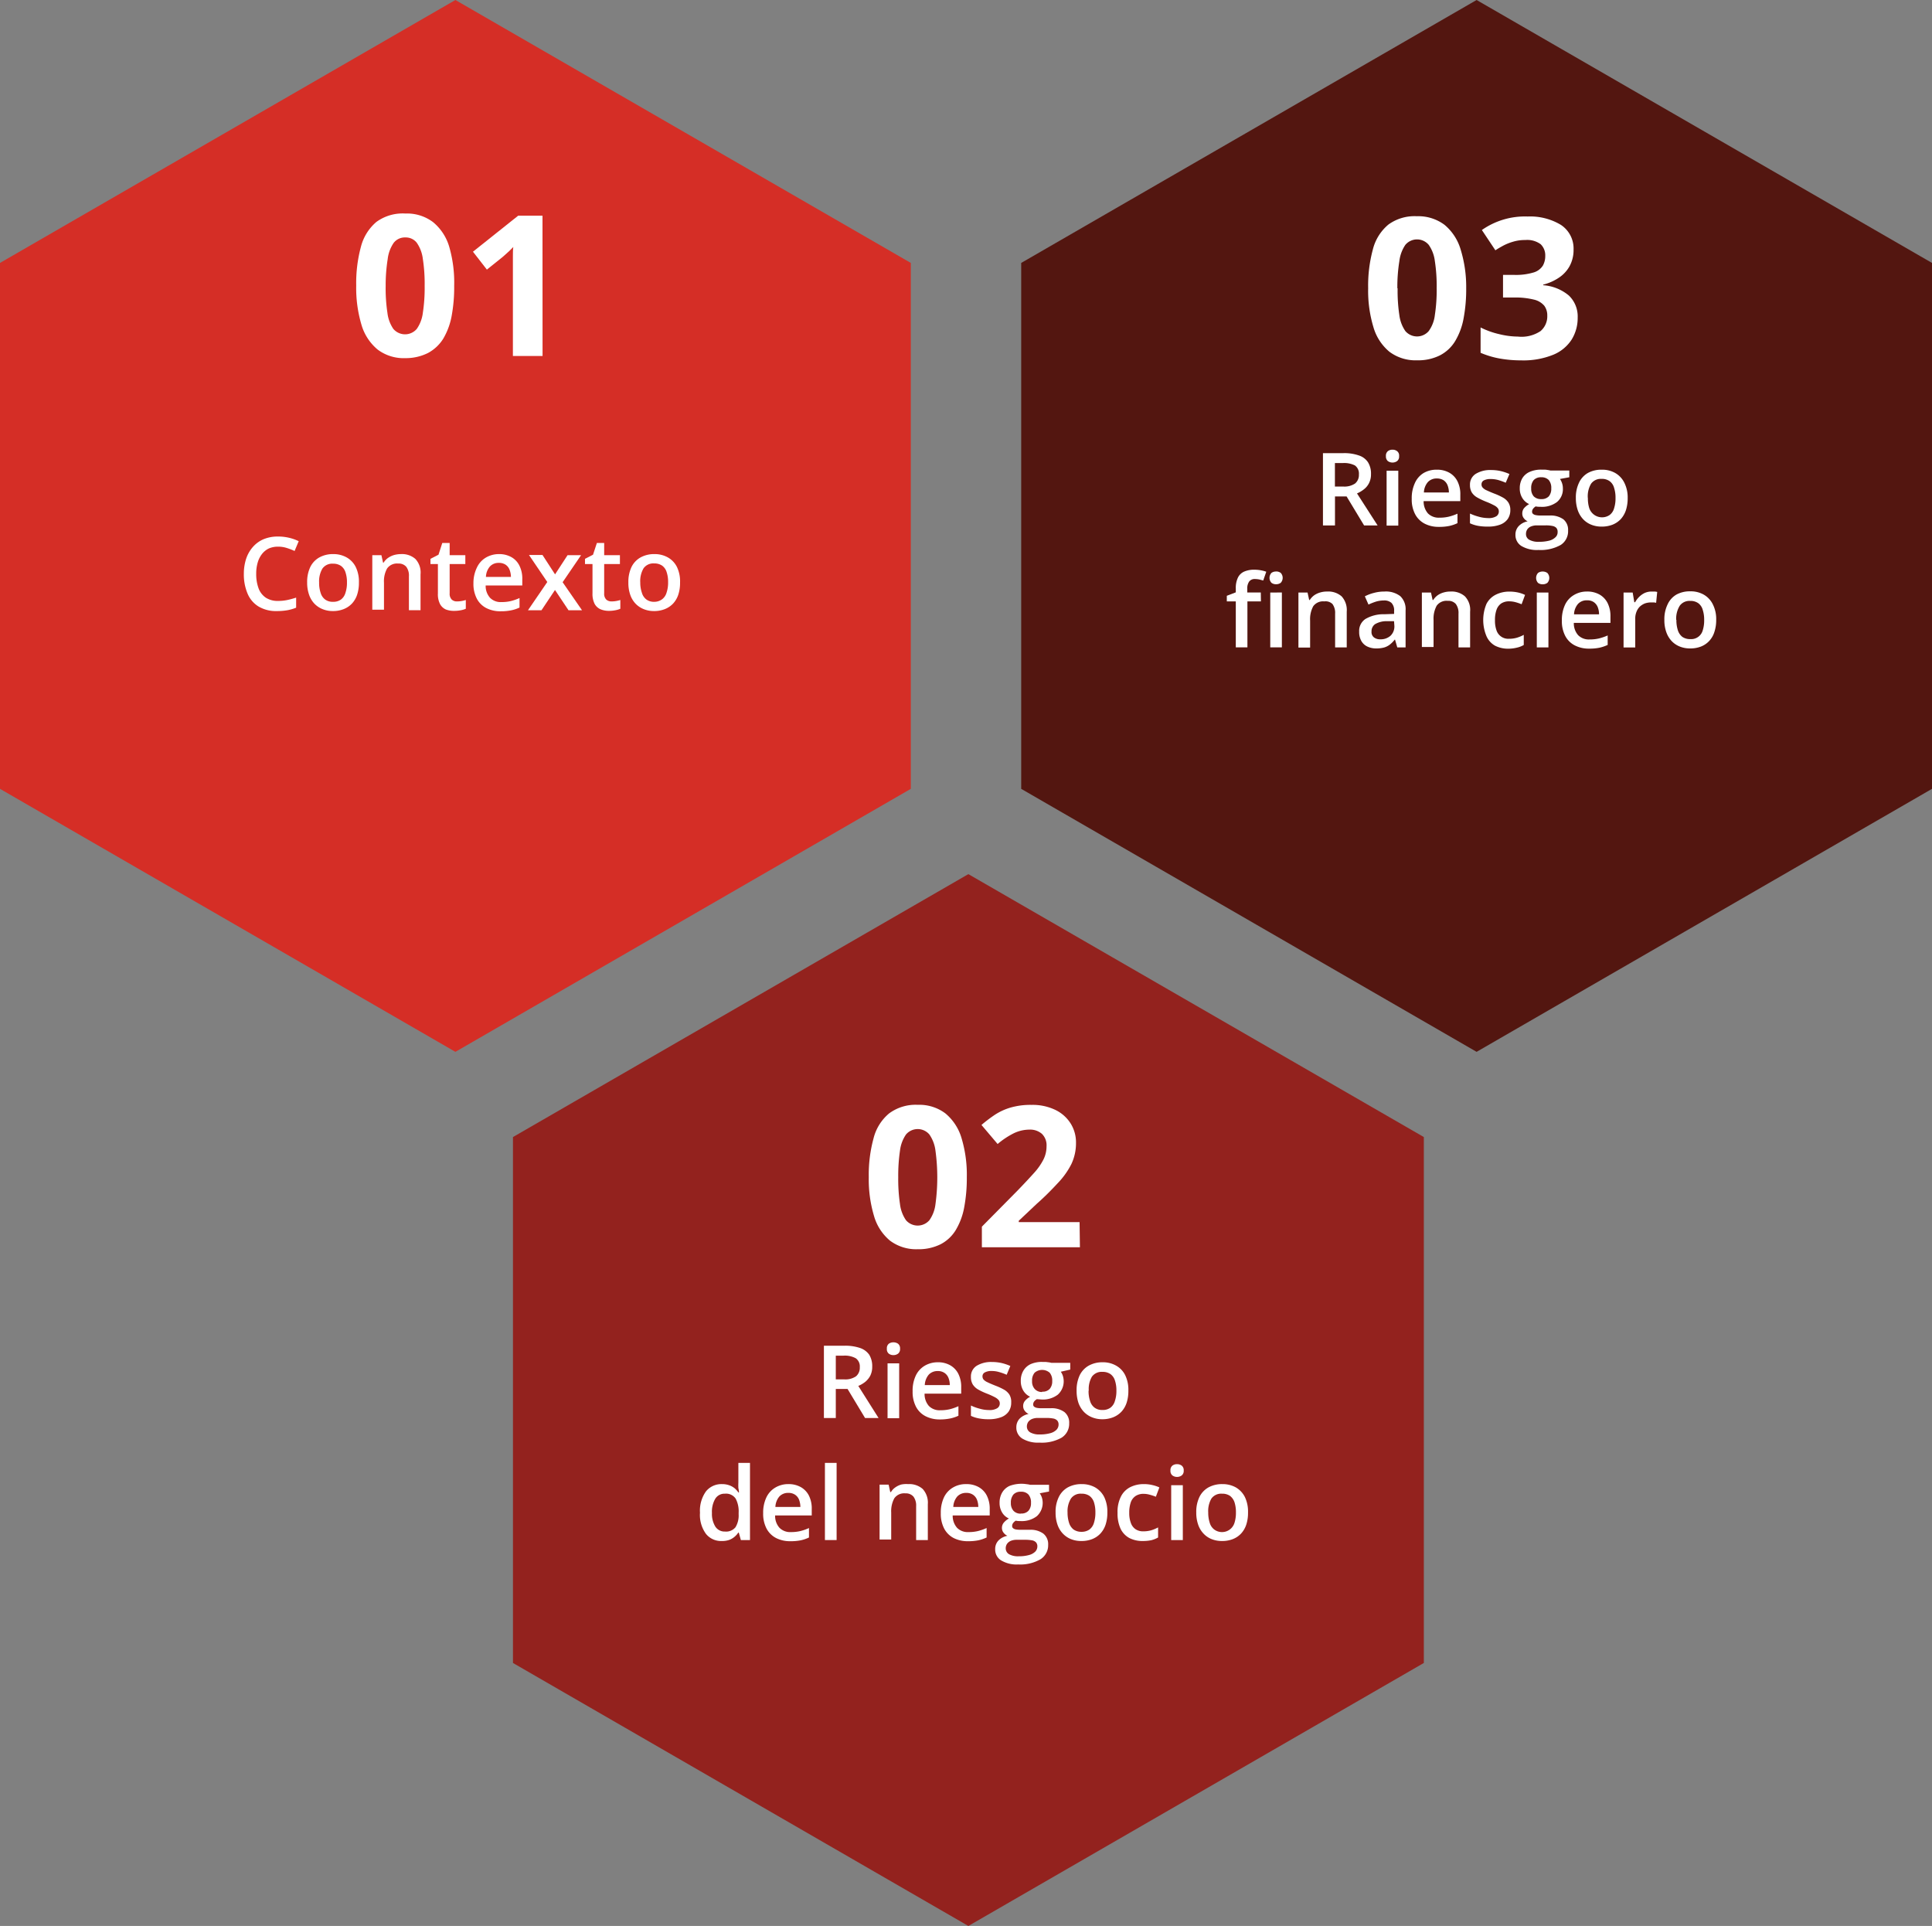<svg xmlns="http://www.w3.org/2000/svg" viewBox="0 0 285.94 285.02"><rect x="0" y="0" width="285.94" height="285.02" fill="#808080" stroke="none"/><defs><style>.cls-1{fill:#d52e26;}.cls-2{fill:#531610;}.cls-3{fill:#93221e;}.cls-4{fill:#fff;}</style></defs><title>como-funciona3-ecuador</title><g id="Capa_2" data-name="Capa 2"><g id="interfaz1"><polygon class="cls-1" points="134.8 116.74 134.8 38.91 67.4 0 0 38.91 0 116.74 67.4 155.66 134.8 116.74"/><polygon class="cls-2" points="285.94 116.74 285.94 38.91 218.54 0 151.14 38.91 151.14 116.74 218.54 155.66 285.94 116.74"/><polygon class="cls-3" points="210.73 246.1 210.73 168.27 143.32 129.36 75.92 168.27 75.92 246.1 143.32 285.02 210.73 246.1"/><path class="cls-4" d="M41.16,80.9a3.36,3.36,0,0,0-1.38.27,2.87,2.87,0,0,0-1,.81,3.7,3.7,0,0,0-.64,1.27,5.73,5.73,0,0,0-.22,1.67,6,6,0,0,0,.35,2.15,2.88,2.88,0,0,0,1.07,1.38,3.22,3.22,0,0,0,1.82.48,6.45,6.45,0,0,0,1.33-.13,12.8,12.8,0,0,0,1.34-.36v1.49a6.56,6.56,0,0,1-1.32.38,8.84,8.84,0,0,1-1.54.12,5,5,0,0,1-2.73-.69,4.06,4.06,0,0,1-1.61-1.92,7.21,7.21,0,0,1-.54-2.9,7.1,7.1,0,0,1,.34-2.23,5.06,5.06,0,0,1,1-1.75A4.41,4.41,0,0,1,39,79.8a5.49,5.49,0,0,1,2.17-.4,7,7,0,0,1,1.59.18,6.53,6.53,0,0,1,1.45.51l-.61,1.45a9.13,9.13,0,0,0-1.17-.45A4.14,4.14,0,0,0,41.16,80.9Z"/><path class="cls-4" d="M53.12,86.2a5.59,5.59,0,0,1-.26,1.8,3.6,3.6,0,0,1-.77,1.32,3.41,3.41,0,0,1-1.22.82,4.28,4.28,0,0,1-1.61.29,4,4,0,0,1-1.53-.29,3.46,3.46,0,0,1-1.21-.82A3.61,3.61,0,0,1,45.74,88a5.31,5.31,0,0,1-.28-1.8,5.12,5.12,0,0,1,.46-2.28,3.27,3.27,0,0,1,1.33-1.42,4.12,4.12,0,0,1,2.07-.5,3.94,3.94,0,0,1,2,.5,3.32,3.32,0,0,1,1.34,1.43A4.91,4.91,0,0,1,53.12,86.2Zm-5.89,0a4.56,4.56,0,0,0,.22,1.52,1.9,1.9,0,0,0,.67,1,1.87,1.87,0,0,0,1.17.34,1.92,1.92,0,0,0,1.18-.34,1.89,1.89,0,0,0,.66-1,4.56,4.56,0,0,0,.22-1.52,4.5,4.5,0,0,0-.22-1.51,1.83,1.83,0,0,0-.66-.94,2,2,0,0,0-1.18-.33,1.77,1.77,0,0,0-1.57.72A3.71,3.71,0,0,0,47.23,86.2Z"/><path class="cls-4" d="M59.34,82a3,3,0,0,1,2.13.71A2.93,2.93,0,0,1,62.24,85v5.3H60.52v-5a2.17,2.17,0,0,0-.39-1.42,1.46,1.46,0,0,0-1.2-.48,1.79,1.79,0,0,0-1.64.73,3.9,3.9,0,0,0-.46,2.1v4H55.1V82.16h1.35l.24,1.1h.09a2.33,2.33,0,0,1,.66-.7,3,3,0,0,1,.88-.42A3.81,3.81,0,0,1,59.34,82Z"/><path class="cls-4" d="M67.67,89a3.79,3.79,0,0,0,.67-.06,4.38,4.38,0,0,0,.6-.15v1.3a3.29,3.29,0,0,1-.74.22,4.94,4.94,0,0,1-1,.09A3.26,3.26,0,0,1,66,90.2a1.82,1.82,0,0,1-.87-.8,3.13,3.13,0,0,1-.32-1.56V83.47H63.71V82.7l1.19-.61.56-1.74h1.09v1.81h2.32v1.31H66.55v4.34a1.2,1.2,0,0,0,.31.92A1.09,1.09,0,0,0,67.67,89Z"/><path class="cls-4" d="M73.83,82a3.66,3.66,0,0,1,1.86.45,2.92,2.92,0,0,1,1.19,1.27,4.28,4.28,0,0,1,.42,2v.92H71.88a2.62,2.62,0,0,0,.64,1.82,2.2,2.2,0,0,0,1.69.64,6,6,0,0,0,1.4-.15,7.28,7.28,0,0,0,1.28-.45v1.41a5.16,5.16,0,0,1-1.24.41,7.25,7.25,0,0,1-1.51.14A4.52,4.52,0,0,1,72,90a3.28,3.28,0,0,1-1.42-1.39,4.71,4.71,0,0,1-.51-2.3A5.2,5.2,0,0,1,70.58,84a3.35,3.35,0,0,1,1.29-1.46A3.78,3.78,0,0,1,73.83,82Zm0,1.3a1.73,1.73,0,0,0-1.32.53,2.47,2.47,0,0,0-.59,1.55h3.7a3,3,0,0,0-.21-1.08,1.57,1.57,0,0,0-.58-.73A1.76,1.76,0,0,0,73.83,83.3Z"/><path class="cls-4" d="M81,86.13l-2.71-4h2L82.15,85,84,82.16h2l-2.73,4,2.87,4.15h-2l-2-3-2,3h-2Z"/><path class="cls-4" d="M90.54,89a3.71,3.71,0,0,0,.67-.06,4.38,4.38,0,0,0,.6-.15v1.3a3.29,3.29,0,0,1-.74.22,4.83,4.83,0,0,1-.94.09,3.22,3.22,0,0,1-1.24-.23,1.84,1.84,0,0,1-.88-.8,3.24,3.24,0,0,1-.32-1.56V83.47H86.58V82.7l1.19-.61.57-1.74h1.08v1.81h2.33v1.31H89.42v4.34a1.2,1.2,0,0,0,.31.92A1.13,1.13,0,0,0,90.54,89Z"/><path class="cls-4" d="M100.65,86.2a5.59,5.59,0,0,1-.26,1.8,3.6,3.6,0,0,1-.77,1.32,3.41,3.41,0,0,1-1.22.82,4.28,4.28,0,0,1-1.61.29,4,4,0,0,1-1.53-.29,3.46,3.46,0,0,1-1.21-.82A3.61,3.61,0,0,1,93.27,88,5.31,5.31,0,0,1,93,86.2a5.12,5.12,0,0,1,.46-2.28,3.27,3.27,0,0,1,1.33-1.42,4.12,4.12,0,0,1,2.07-.5,3.94,3.94,0,0,1,2,.5,3.32,3.32,0,0,1,1.34,1.43A4.91,4.91,0,0,1,100.65,86.2Zm-5.89,0A4.56,4.56,0,0,0,95,87.72a1.9,1.9,0,0,0,.67,1,1.87,1.87,0,0,0,1.17.34A1.92,1.92,0,0,0,98,88.68a1.89,1.89,0,0,0,.66-1,4.56,4.56,0,0,0,.22-1.52,4.5,4.5,0,0,0-.22-1.51,1.83,1.83,0,0,0-.66-.94,2,2,0,0,0-1.18-.33,1.77,1.77,0,0,0-1.57.72A3.71,3.71,0,0,0,94.76,86.2Z"/><path class="cls-4" d="M67.22,42.3a23.26,23.26,0,0,1-.38,4.48,10.23,10.23,0,0,1-1.25,3.36,6,6,0,0,1-2.25,2.1A7.31,7.31,0,0,1,60,53a6.4,6.4,0,0,1-4.11-1.27A7.48,7.48,0,0,1,53.48,48a19,19,0,0,1-.76-5.73,20.63,20.63,0,0,1,.7-5.76,7.14,7.14,0,0,1,2.29-3.67A6.6,6.6,0,0,1,60,31.6a6.38,6.38,0,0,1,4.09,1.27,7.42,7.42,0,0,1,2.4,3.66A19.06,19.06,0,0,1,67.22,42.3Zm-10.14,0a24.17,24.17,0,0,0,.26,4,5.25,5.25,0,0,0,.88,2.38,2.28,2.28,0,0,0,3.46,0,5.24,5.24,0,0,0,.9-2.37,24.3,24.3,0,0,0,.27-4,24.25,24.25,0,0,0-.27-4,5.29,5.29,0,0,0-.9-2.39A2.06,2.06,0,0,0,60,35.14a2.08,2.08,0,0,0-1.74.81,5.29,5.29,0,0,0-.88,2.39A24.38,24.38,0,0,0,57.08,42.3Z"/><path class="cls-4" d="M80.3,52.68H75.91v-12c0-.33,0-.74,0-1.23s0-1,0-1.51,0-1,.06-1.39l-.63.63c-.32.3-.62.56-.89.8l-2.39,1.92L70,37.25l6.69-5.33h3.6Z"/><path class="cls-4" d="M143.09,174.2a23.31,23.31,0,0,1-.39,4.49,10,10,0,0,1-1.25,3.35,5.67,5.67,0,0,1-2.25,2.1,7.28,7.28,0,0,1-3.38.73,6.45,6.45,0,0,1-4.1-1.27,7.39,7.39,0,0,1-2.37-3.67,18.87,18.87,0,0,1-.77-5.73,20.47,20.47,0,0,1,.71-5.75,7,7,0,0,1,2.29-3.67,6.58,6.58,0,0,1,4.24-1.28,6.41,6.41,0,0,1,4.1,1.27,7.5,7.5,0,0,1,2.39,3.66A18.77,18.77,0,0,1,143.09,174.2Zm-10.15,0a25.57,25.57,0,0,0,.26,4,5.29,5.29,0,0,0,.89,2.38,2.29,2.29,0,0,0,3.46,0,5.15,5.15,0,0,0,.9-2.37,29.25,29.25,0,0,0,0-7.93,5.33,5.33,0,0,0-.9-2.39,2.27,2.27,0,0,0-3.46,0,5.34,5.34,0,0,0-.89,2.39A25.57,25.57,0,0,0,132.94,174.2Z"/><path class="cls-4" d="M159.83,184.58H145.32v-3.05l5.21-5.27c1.05-1.08,1.9-2,2.53-2.7a9.06,9.06,0,0,0,1.39-2,4.36,4.36,0,0,0,.44-1.92,2.36,2.36,0,0,0-.69-1.85,2.66,2.66,0,0,0-1.84-.62,5.42,5.42,0,0,0-2.34.55,12,12,0,0,0-2.37,1.58l-2.39-2.82a21.14,21.14,0,0,1,1.9-1.45,8.66,8.66,0,0,1,2.33-1.1,10.56,10.56,0,0,1,3.18-.42,7.78,7.78,0,0,1,3.52.74,5.47,5.47,0,0,1,2.26,2,5.28,5.28,0,0,1,.8,2.87,7.22,7.22,0,0,1-.68,3.14,11.65,11.65,0,0,1-2,2.81c-.86.93-1.9,2-3.13,3.08l-2.66,2.51v.2h9Z"/><path class="cls-4" d="M217,42.66a23.21,23.21,0,0,1-.39,4.48,10,10,0,0,1-1.25,3.35,5.67,5.67,0,0,1-2.25,2.1,7.18,7.18,0,0,1-3.38.73,6.43,6.43,0,0,1-4.1-1.27,7.39,7.39,0,0,1-2.37-3.67,18.54,18.54,0,0,1-.77-5.72,20.53,20.53,0,0,1,.7-5.76,7,7,0,0,1,2.3-3.67A6.56,6.56,0,0,1,209.69,32a6.47,6.47,0,0,1,4.1,1.27,7.5,7.5,0,0,1,2.39,3.66A18.79,18.79,0,0,1,217,42.66Zm-10.15,0a24.25,24.25,0,0,0,.26,4A5.29,5.29,0,0,0,208,49a2.28,2.28,0,0,0,3.45,0,5,5,0,0,0,.91-2.37,24.08,24.08,0,0,0,.27-4,24.08,24.08,0,0,0-.27-4,5.26,5.26,0,0,0-.91-2.4,2.26,2.26,0,0,0-3.45,0,5.38,5.38,0,0,0-.89,2.4A24.22,24.22,0,0,0,206.81,42.66Z"/><path class="cls-4" d="M232.89,36.92a5,5,0,0,1-.6,2.49,4.88,4.88,0,0,1-1.61,1.71,7.29,7.29,0,0,1-2.28,1v.09a6.64,6.64,0,0,1,3.8,1.53A4.28,4.28,0,0,1,233.5,47a6.08,6.08,0,0,1-.89,3.25,5.89,5.89,0,0,1-2.73,2.25,11.75,11.75,0,0,1-4.76.83,17.9,17.9,0,0,1-3.2-.28,13.11,13.11,0,0,1-2.79-.84V48.46a12.06,12.06,0,0,0,2.8,1,11.87,11.87,0,0,0,2.72.35A5.07,5.07,0,0,0,228,49a2.86,2.86,0,0,0,1-2.29,2.39,2.39,0,0,0-.44-1.46,2.83,2.83,0,0,0-1.53-.91,11.38,11.38,0,0,0-3-.31h-1.58V40.68h1.61a9.09,9.09,0,0,0,2.92-.36,2.45,2.45,0,0,0,1.36-1,2.85,2.85,0,0,0,.36-1.44,2.27,2.27,0,0,0-.68-1.74,3.35,3.35,0,0,0-2.27-.62,6,6,0,0,0-1.81.25,7.63,7.63,0,0,0-1.47.59c-.44.24-.82.46-1.15.68l-2-3a11.08,11.08,0,0,1,6.77-2A8.82,8.82,0,0,1,231,33.27,4.18,4.18,0,0,1,232.89,36.92Z"/><path class="cls-4" d="M198.82,67.06a6.51,6.51,0,0,1,2.29.34,2.55,2.55,0,0,1,1.35,1,3.17,3.17,0,0,1,.45,1.76,2.83,2.83,0,0,1-.3,1.35,2.65,2.65,0,0,1-.77.92,4.36,4.36,0,0,1-1,.59l3.05,4.74h-2l-2.59-4.29h-1.72v4.29H195.8V67.06Zm-.12,1.47h-1.13V72h1.21a2.82,2.82,0,0,0,1.78-.45,1.64,1.64,0,0,0,.56-1.34,1.48,1.48,0,0,0-.59-1.33A3.52,3.52,0,0,0,198.7,68.53Z"/><path class="cls-4" d="M206.1,66.55a1.07,1.07,0,0,1,.68.22.82.82,0,0,1,.29.73.84.84,0,0,1-.29.73,1.13,1.13,0,0,1-.68.22,1.15,1.15,0,0,1-.7-.22.9.9,0,0,1-.28-.73.87.87,0,0,1,.28-.73A1.09,1.09,0,0,1,206.1,66.55Zm.85,3.11v8.12h-1.73V69.66Z"/><path class="cls-4" d="M212.65,69.51a3.66,3.66,0,0,1,1.86.45,3,3,0,0,1,1.2,1.27,4.23,4.23,0,0,1,.42,2v.93H210.7a2.69,2.69,0,0,0,.64,1.82,2.24,2.24,0,0,0,1.7.63,5.86,5.86,0,0,0,1.39-.15,7.78,7.78,0,0,0,1.28-.44v1.4a5.5,5.5,0,0,1-1.24.42,7.32,7.32,0,0,1-1.51.13,4.45,4.45,0,0,1-2.1-.47,3.32,3.32,0,0,1-1.41-1.39,4.67,4.67,0,0,1-.51-2.29,5.27,5.27,0,0,1,.46-2.32A3.29,3.29,0,0,1,210.7,70,3.75,3.75,0,0,1,212.65,69.51Zm0,1.3a1.73,1.73,0,0,0-1.32.53,2.5,2.5,0,0,0-.59,1.54h3.7a3,3,0,0,0-.2-1.07,1.62,1.62,0,0,0-.59-.74A1.81,1.81,0,0,0,212.65,70.81Z"/><path class="cls-4" d="M223.53,75.47a2.29,2.29,0,0,1-.39,1.35,2.42,2.42,0,0,1-1.14.83,5.08,5.08,0,0,1-1.82.28,7.75,7.75,0,0,1-1.46-.12,4.91,4.91,0,0,1-1.16-.37V76a8,8,0,0,0,1.31.47,5.21,5.21,0,0,0,1.36.2,2.15,2.15,0,0,0,1.23-.27.84.84,0,0,0,.37-.72.8.8,0,0,0-.15-.47,1.61,1.61,0,0,0-.56-.43,10.55,10.55,0,0,0-1.19-.54,10.67,10.67,0,0,1-1.3-.62,2.3,2.3,0,0,1-.8-.74,2.11,2.11,0,0,1-.27-1.12,1.84,1.84,0,0,1,.86-1.64,4.09,4.09,0,0,1,2.26-.56,6.35,6.35,0,0,1,1.41.15,7,7,0,0,1,1.31.44l-.55,1.29a9.07,9.07,0,0,0-1.1-.4,4.33,4.33,0,0,0-1.13-.15,2.1,2.1,0,0,0-1,.2.64.64,0,0,0-.35.59.67.67,0,0,0,.17.48,1.7,1.7,0,0,0,.58.4c.28.13.66.3,1.15.49a9.45,9.45,0,0,1,1.26.58,2.3,2.3,0,0,1,.82.75A2,2,0,0,1,223.53,75.47Z"/><path class="cls-4" d="M227.7,81.39a4.49,4.49,0,0,1-2.53-.59,1.9,1.9,0,0,1-.88-1.67,1.8,1.8,0,0,1,.47-1.26,2.45,2.45,0,0,1,1.34-.72,1.39,1.39,0,0,1-.57-.46,1.06,1.06,0,0,1-.23-.69,1.23,1.23,0,0,1,.25-.78,2.84,2.84,0,0,1,.77-.62,2.28,2.28,0,0,1-1-.88,2.64,2.64,0,0,1-.39-1.45,2.88,2.88,0,0,1,.38-1.5,2.4,2.4,0,0,1,1.09-.94,4.16,4.16,0,0,1,1.74-.33l.48,0a3.31,3.31,0,0,1,.48.06,1.77,1.77,0,0,1,.35.07h2.81v1l-1.38.25a2.53,2.53,0,0,1,.31.64,2.35,2.35,0,0,1,.12.77,2.47,2.47,0,0,1-.87,2A3.66,3.66,0,0,1,228,75c-.24,0-.48,0-.71-.06a1.42,1.42,0,0,0-.4.36.74.74,0,0,0-.14.43.42.42,0,0,0,.14.32.92.92,0,0,0,.41.18,3.3,3.3,0,0,0,.68.06h1.4a3.24,3.24,0,0,1,2,.56,2,2,0,0,1,.7,1.66A2.41,2.41,0,0,1,231,80.64,6.06,6.06,0,0,1,227.7,81.39Zm.07-1.21a6,6,0,0,0,1.52-.17,2.06,2.06,0,0,0,.93-.51,1,1,0,0,0,.31-.77.88.88,0,0,0-.19-.61,1.09,1.09,0,0,0-.6-.29,4.55,4.55,0,0,0-1-.08h-1.28a2.17,2.17,0,0,0-.84.15,1.2,1.2,0,0,0-.57.43,1.22,1.22,0,0,0-.2.69.94.94,0,0,0,.49.86A2.74,2.74,0,0,0,227.77,80.18Zm.34-6.32a1.45,1.45,0,0,0,1.12-.41,1.75,1.75,0,0,0,.36-1.18,1.79,1.79,0,0,0-.37-1.23,1.48,1.48,0,0,0-1.12-.41,1.43,1.43,0,0,0-1.11.42,1.8,1.8,0,0,0-.37,1.24,1.68,1.68,0,0,0,.37,1.16A1.48,1.48,0,0,0,228.11,73.86Z"/><path class="cls-4" d="M240.9,73.7a5.79,5.79,0,0,1-.26,1.8,3.7,3.7,0,0,1-.77,1.33,3.41,3.41,0,0,1-1.22.82,4.32,4.32,0,0,1-1.61.28,4,4,0,0,1-1.53-.28,3.37,3.37,0,0,1-1.21-.82,3.73,3.73,0,0,1-.79-1.33,5.49,5.49,0,0,1-.28-1.8,5,5,0,0,1,.47-2.27A3.24,3.24,0,0,1,235,70a4.08,4.08,0,0,1,2.06-.49,3.88,3.88,0,0,1,2,.49,3.37,3.37,0,0,1,1.34,1.43A4.85,4.85,0,0,1,240.9,73.7Zm-5.89,0a4.81,4.81,0,0,0,.21,1.52,2,2,0,0,0,3,1,1.87,1.87,0,0,0,.67-1,4.81,4.81,0,0,0,.21-1.52,4.68,4.68,0,0,0-.21-1.5,1.82,1.82,0,0,0-.67-1,1.94,1.94,0,0,0-1.18-.33,1.76,1.76,0,0,0-1.56.72A3.63,3.63,0,0,0,235,73.7Z"/><path class="cls-4" d="M186.62,89h-2v6.8h-1.72V89h-1.33v-.83l1.33-.51v-.56a3.5,3.5,0,0,1,.33-1.65,1.87,1.87,0,0,1,.93-.87,3.64,3.64,0,0,1,1.47-.27,5.38,5.38,0,0,1,1,.09,4.77,4.77,0,0,1,.78.21l-.45,1.3-.56-.15a3.42,3.42,0,0,0-.66-.07,1,1,0,0,0-.86.37,1.73,1.73,0,0,0-.28,1.07v.55h2Zm2.25-4.43a1.12,1.12,0,0,1,.68.21,1.08,1.08,0,0,1,0,1.47,1.12,1.12,0,0,1-.68.21,1.09,1.09,0,0,1-.69-.21,1.08,1.08,0,0,1,0-1.47A1.09,1.09,0,0,1,188.87,84.58Zm.85,3.11v8.12H188V87.69Z"/><path class="cls-4" d="M196.42,87.54a3,3,0,0,1,2.14.71,3,3,0,0,1,.76,2.27v5.29H197.6v-5a2.21,2.21,0,0,0-.39-1.42A1.45,1.45,0,0,0,196,89a1.78,1.78,0,0,0-1.64.72,4,4,0,0,0-.46,2.11v4h-1.73V87.69h1.35l.24,1.1h.09a2.59,2.59,0,0,1,.66-.7,3,3,0,0,1,.88-.41A3.49,3.49,0,0,1,196.42,87.54Z"/><path class="cls-4" d="M204.91,87.54a3.48,3.48,0,0,1,2.33.68,2.66,2.66,0,0,1,.79,2.13v5.46H206.8l-.33-1.15h-.05a4.16,4.16,0,0,1-.72.73,2.57,2.57,0,0,1-.84.43,4.36,4.36,0,0,1-1.17.14,3,3,0,0,1-1.3-.27,2,2,0,0,1-.9-.82,2.65,2.65,0,0,1-.33-1.39,2.11,2.11,0,0,1,.93-1.88,5.33,5.33,0,0,1,2.83-.7l1.41-.05v-.43a1.57,1.57,0,0,0-.39-1.2,1.59,1.59,0,0,0-1.11-.36,4.26,4.26,0,0,0-1.18.17,8.84,8.84,0,0,0-1.11.44L202,88.25a6.12,6.12,0,0,1,1.35-.51A5.9,5.9,0,0,1,204.91,87.54Zm1.41,4.39-1,0a3.32,3.32,0,0,0-1.81.44,1.27,1.27,0,0,0-.52,1.08,1,1,0,0,0,.36.88,1.47,1.47,0,0,0,.95.28,2.18,2.18,0,0,0,1.48-.51,1.89,1.89,0,0,0,.59-1.5Z"/><path class="cls-4" d="M214.68,87.54a3,3,0,0,1,2.13.71,2.91,2.91,0,0,1,.77,2.27v5.29h-1.72v-5a2.21,2.21,0,0,0-.39-1.42,1.45,1.45,0,0,0-1.2-.47,1.78,1.78,0,0,0-1.64.72,4,4,0,0,0-.46,2.11v4h-1.73V87.69h1.35l.24,1.1h.09a2.59,2.59,0,0,1,.66-.7,2.85,2.85,0,0,1,.88-.41A3.44,3.44,0,0,1,214.68,87.54Z"/><path class="cls-4" d="M223.26,96a4.22,4.22,0,0,1-2-.45A3,3,0,0,1,220,94.14a6.17,6.17,0,0,1,0-4.77A3.12,3.12,0,0,1,221.39,88a4.43,4.43,0,0,1,2-.45,5.94,5.94,0,0,1,1.32.14,5,5,0,0,1,1,.35l-.51,1.38a7.65,7.65,0,0,0-.92-.31,3.66,3.66,0,0,0-.9-.12,2.11,2.11,0,0,0-1.19.31,1.89,1.89,0,0,0-.7.94,4.37,4.37,0,0,0-.23,1.55,4.21,4.21,0,0,0,.23,1.51,1.82,1.82,0,0,0,1.83,1.23,4,4,0,0,0,1.2-.16,5.55,5.55,0,0,0,1-.42v1.5a3.52,3.52,0,0,1-1,.39A5.37,5.37,0,0,1,223.26,96Z"/><path class="cls-4" d="M228.32,84.58a1.17,1.17,0,0,1,.69.21,1.08,1.08,0,0,1,0,1.47,1.17,1.17,0,0,1-.69.21,1.13,1.13,0,0,1-.69-.21,1.1,1.1,0,0,1,0-1.47A1.13,1.13,0,0,1,228.32,84.58Zm.85,3.11v8.12h-1.72V87.69Z"/><path class="cls-4" d="M234.87,87.54a3.67,3.67,0,0,1,1.87.45,3,3,0,0,1,1.19,1.26,4.31,4.31,0,0,1,.42,2v.93h-5.42a2.64,2.64,0,0,0,.63,1.81,2.22,2.22,0,0,0,1.7.64,6,6,0,0,0,1.4-.15,8.11,8.11,0,0,0,1.28-.44v1.4a5.85,5.85,0,0,1-1.24.42,7.38,7.38,0,0,1-1.51.13,4.52,4.52,0,0,1-2.1-.47,3.28,3.28,0,0,1-1.42-1.39,4.67,4.67,0,0,1-.51-2.29,5.27,5.27,0,0,1,.46-2.32,3.29,3.29,0,0,1,1.3-1.45A3.68,3.68,0,0,1,234.87,87.54Zm0,1.3a1.73,1.73,0,0,0-1.32.53,2.5,2.5,0,0,0-.59,1.54h3.7a2.85,2.85,0,0,0-.2-1.08,1.64,1.64,0,0,0-.59-.73A1.71,1.71,0,0,0,234.87,88.84Z"/><path class="cls-4" d="M244.41,87.54l.45,0a2.11,2.11,0,0,1,.41.06l-.16,1.61a1.79,1.79,0,0,0-.37-.06l-.41,0a2.9,2.9,0,0,0-.88.15,2.48,2.48,0,0,0-.74.46,2.14,2.14,0,0,0-.5.76,2.64,2.64,0,0,0-.19,1.06v4.24h-1.73V87.69h1.35l.24,1.43H242a3.51,3.51,0,0,1,.6-.79,3,3,0,0,1,.82-.58A2.53,2.53,0,0,1,244.41,87.54Z"/><path class="cls-4" d="M254,91.73a5.5,5.5,0,0,1-.27,1.8,3.43,3.43,0,0,1-.77,1.33,3.29,3.29,0,0,1-1.21.82,4.32,4.32,0,0,1-1.61.28,4,4,0,0,1-1.53-.28,3.37,3.37,0,0,1-1.21-.82,3.73,3.73,0,0,1-.79-1.33,5.23,5.23,0,0,1-.28-1.8,5,5,0,0,1,.47-2.27A3.24,3.24,0,0,1,248.1,88a4.08,4.08,0,0,1,2.06-.49,3.88,3.88,0,0,1,2,.49,3.37,3.37,0,0,1,1.34,1.43A4.82,4.82,0,0,1,254,91.73Zm-5.89,0a4.81,4.81,0,0,0,.21,1.52,2,2,0,0,0,.67,1,2,2,0,0,0,1.18.33,1.77,1.77,0,0,0,1.84-1.3,4.81,4.81,0,0,0,.21-1.52,4.68,4.68,0,0,0-.21-1.5,1.82,1.82,0,0,0-.67-1,1.94,1.94,0,0,0-1.18-.33,1.76,1.76,0,0,0-1.56.72A3.63,3.63,0,0,0,248.08,91.73Z"/><path class="cls-4" d="M125,199.15a6.81,6.81,0,0,1,2.3.34,2.7,2.7,0,0,1,1.35,1,3.22,3.22,0,0,1,.44,1.75,2.93,2.93,0,0,1-.29,1.35,3,3,0,0,1-.77.93,4.32,4.32,0,0,1-1,.58l3,4.75h-2l-2.59-4.3H123.7v4.3h-1.76V199.15Zm-.11,1.47H123.7v3.51h1.22a2.77,2.77,0,0,0,1.78-.46,1.65,1.65,0,0,0,.55-1.34,1.47,1.47,0,0,0-.59-1.32A3.35,3.35,0,0,0,124.84,200.62Z"/><path class="cls-4" d="M132.23,198.65a1.17,1.17,0,0,1,.69.21.86.86,0,0,1,.29.73.85.85,0,0,1-.29.73,1.12,1.12,0,0,1-.69.22,1.08,1.08,0,0,1-.69-.22.84.84,0,0,1-.28-.73.86.86,0,0,1,.28-.73A1.13,1.13,0,0,1,132.23,198.65Zm.85,3.11v8.12h-1.72v-8.12Z"/><path class="cls-4" d="M138.78,201.6a3.61,3.61,0,0,1,1.86.45,3,3,0,0,1,1.2,1.27,4.28,4.28,0,0,1,.42,2v.92h-5.42a2.67,2.67,0,0,0,.63,1.82,2.21,2.21,0,0,0,1.7.64,6,6,0,0,0,1.4-.15,7.28,7.28,0,0,0,1.28-.45v1.41a5.3,5.3,0,0,1-1.24.41,7.32,7.32,0,0,1-1.51.14,4.52,4.52,0,0,1-2.1-.47,3.28,3.28,0,0,1-1.42-1.39,4.71,4.71,0,0,1-.51-2.3,5.2,5.2,0,0,1,.46-2.31,3.37,3.37,0,0,1,1.3-1.46A3.77,3.77,0,0,1,138.78,201.6Zm0,1.3a1.76,1.76,0,0,0-1.32.53,2.53,2.53,0,0,0-.59,1.55h3.7a2.77,2.77,0,0,0-.2-1.08,1.59,1.59,0,0,0-.59-.73A1.71,1.71,0,0,0,138.78,202.9Z"/><path class="cls-4" d="M149.66,207.56a2.29,2.29,0,0,1-.39,1.35,2.38,2.38,0,0,1-1.13.83,5.11,5.11,0,0,1-1.82.29,7,7,0,0,1-1.47-.13,4.84,4.84,0,0,1-1.15-.37V208a7,7,0,0,0,1.3.47,4.88,4.88,0,0,0,1.37.2,2.14,2.14,0,0,0,1.22-.27.82.82,0,0,0,.38-.71.78.78,0,0,0-.15-.47,1.84,1.84,0,0,0-.56-.44,11.46,11.46,0,0,0-1.19-.54,9.47,9.47,0,0,1-1.3-.61,2.32,2.32,0,0,1-.8-.75,2.09,2.09,0,0,1-.27-1.12,1.85,1.85,0,0,1,.85-1.64,4.09,4.09,0,0,1,2.26-.56,6.51,6.51,0,0,1,1.42.15,7.11,7.11,0,0,1,1.3.44l-.54,1.3a8.23,8.23,0,0,0-1.11-.4,3.89,3.89,0,0,0-1.12-.16,2,2,0,0,0-1,.21.64.64,0,0,0-.35.58.75.75,0,0,0,.17.49,1.8,1.8,0,0,0,.58.39c.28.14.66.3,1.16.5a9.37,9.37,0,0,1,1.26.58,2.33,2.33,0,0,1,.81.74A2.1,2.1,0,0,1,149.66,207.56Z"/><path class="cls-4" d="M153.84,213.49a4.5,4.5,0,0,1-2.54-.6,1.9,1.9,0,0,1-.88-1.66,1.85,1.85,0,0,1,.47-1.27,2.54,2.54,0,0,1,1.35-.71,1.47,1.47,0,0,1-.57-.46,1.11,1.11,0,0,1-.24-.69,1.15,1.15,0,0,1,.26-.78,2.54,2.54,0,0,1,.77-.62,2.28,2.28,0,0,1-1-.89,2.71,2.71,0,0,1-.38-1.44,2.83,2.83,0,0,1,.37-1.5,2.45,2.45,0,0,1,1.1-1,4.08,4.08,0,0,1,1.73-.32l.48,0,.49.06a2.79,2.79,0,0,1,.34.07h2.81v1L157,203a2.18,2.18,0,0,1,.31.63,2.66,2.66,0,0,1-.75,2.76,3.63,3.63,0,0,1-2.39.72l-.71-.05a1.31,1.31,0,0,0-.41.35.77.77,0,0,0-.14.44.42.42,0,0,0,.14.32,1,1,0,0,0,.42.18,3.27,3.27,0,0,0,.67.05h1.4a3.18,3.18,0,0,1,2,.57,2,2,0,0,1,.7,1.66,2.42,2.42,0,0,1-1.14,2.14A6,6,0,0,1,153.84,213.49Zm.06-1.21a5.51,5.51,0,0,0,1.52-.18,2.05,2.05,0,0,0,.93-.5,1.1,1.1,0,0,0,.32-.78.85.85,0,0,0-.2-.6,1.07,1.07,0,0,0-.6-.3,5.3,5.3,0,0,0-1-.08h-1.27a2.26,2.26,0,0,0-.85.15,1.33,1.33,0,0,0-.57.44,1.19,1.19,0,0,0-.2.69,1,1,0,0,0,.5.86A2.7,2.7,0,0,0,153.9,212.28Zm.34-6.33a1.4,1.4,0,0,0,1.12-.41,1.69,1.69,0,0,0,.37-1.17,1.76,1.76,0,0,0-.38-1.23,1.71,1.71,0,0,0-2.22,0,1.77,1.77,0,0,0-.38,1.24,1.62,1.62,0,0,0,.38,1.16A1.41,1.41,0,0,0,154.24,206Z"/><path class="cls-4" d="M167,205.8a5.59,5.59,0,0,1-.26,1.8,3.6,3.6,0,0,1-.77,1.32,3.41,3.41,0,0,1-1.22.82,4.28,4.28,0,0,1-1.61.29,4,4,0,0,1-1.53-.29,3.46,3.46,0,0,1-1.21-.82,3.78,3.78,0,0,1-.79-1.32,5.58,5.58,0,0,1-.27-1.8,5.12,5.12,0,0,1,.46-2.28,3.27,3.27,0,0,1,1.33-1.42,4.11,4.11,0,0,1,2.06-.5,3.88,3.88,0,0,1,2,.5,3.28,3.28,0,0,1,1.35,1.43A4.91,4.91,0,0,1,167,205.8Zm-5.89,0a4.56,4.56,0,0,0,.22,1.52,1.9,1.9,0,0,0,.67,1,1.87,1.87,0,0,0,1.17.34,1.92,1.92,0,0,0,1.18-.34,1.89,1.89,0,0,0,.66-1,4.56,4.56,0,0,0,.22-1.52,4.5,4.5,0,0,0-.22-1.51,1.83,1.83,0,0,0-.66-.94,2,2,0,0,0-1.18-.33,1.77,1.77,0,0,0-1.57.72A3.63,3.63,0,0,0,161.14,205.8Z"/><path class="cls-4" d="M106.81,228.05a2.85,2.85,0,0,1-2.33-1.06,4.76,4.76,0,0,1-.88-3.12,4.89,4.89,0,0,1,.89-3.17,2.93,2.93,0,0,1,2.35-1.07,3.14,3.14,0,0,1,1.08.17,2.67,2.67,0,0,1,.8.44,3.39,3.39,0,0,1,.57.63h.08q0-.24-.09-.66a7.64,7.64,0,0,1,0-.8v-2.92H111v11.42h-1.35l-.31-1.11h-.07a2.78,2.78,0,0,1-.56.63,2.65,2.65,0,0,1-.79.46A3.23,3.23,0,0,1,106.81,228.05Zm.48-1.4a1.79,1.79,0,0,0,1.56-.63,3.35,3.35,0,0,0,.47-1.92v-.23a4,4,0,0,0-.44-2.09,1.71,1.71,0,0,0-1.6-.73,1.59,1.59,0,0,0-1.42.75,3.79,3.79,0,0,0-.49,2.1,3.59,3.59,0,0,0,.49,2A1.62,1.62,0,0,0,107.29,226.65Z"/><path class="cls-4" d="M116.67,219.63a3.66,3.66,0,0,1,1.86.45,3,3,0,0,1,1.2,1.27,4.28,4.28,0,0,1,.41,2v.92h-5.42a2.62,2.62,0,0,0,.64,1.82,2.21,2.21,0,0,0,1.7.64,5.92,5.92,0,0,0,1.39-.15,7,7,0,0,0,1.28-.45v1.4a5.19,5.19,0,0,1-1.24.42,7.32,7.32,0,0,1-1.51.13,4.54,4.54,0,0,1-2.1-.46,3.34,3.34,0,0,1-1.42-1.39,4.71,4.71,0,0,1-.51-2.3,5.27,5.27,0,0,1,.47-2.32,3.34,3.34,0,0,1,1.3-1.45A3.72,3.72,0,0,1,116.67,219.63Zm0,1.3a1.75,1.75,0,0,0-1.32.53,2.53,2.53,0,0,0-.59,1.55h3.7a3.2,3.2,0,0,0-.2-1.08,1.59,1.59,0,0,0-.59-.73A1.73,1.73,0,0,0,116.67,220.93Z"/><path class="cls-4" d="M123.82,227.91h-1.73V216.49h1.73Z"/><path class="cls-4" d="M134.41,219.63a3,3,0,0,1,2.14.71,3,3,0,0,1,.77,2.27v5.3h-1.73v-5a2.21,2.21,0,0,0-.39-1.42A1.47,1.47,0,0,0,134,221a1.78,1.78,0,0,0-1.64.73,4,4,0,0,0-.46,2.1v4h-1.72v-8.12h1.34l.24,1.1h.1a2.22,2.22,0,0,1,.66-.7,2.87,2.87,0,0,1,.88-.42A3.73,3.73,0,0,1,134.41,219.63Z"/><path class="cls-4" d="M143,219.63a3.66,3.66,0,0,1,1.86.45,3,3,0,0,1,1.2,1.27,4.28,4.28,0,0,1,.42,2v.92H141a2.67,2.67,0,0,0,.64,1.82,2.21,2.21,0,0,0,1.7.64,5.86,5.86,0,0,0,1.39-.15,7.37,7.37,0,0,0,1.29-.45v1.4a5.5,5.5,0,0,1-1.24.42,7.42,7.42,0,0,1-1.52.13,4.57,4.57,0,0,1-2.1-.46,3.32,3.32,0,0,1-1.41-1.39,4.71,4.71,0,0,1-.51-2.3,5.27,5.27,0,0,1,.46-2.32,3.34,3.34,0,0,1,1.3-1.45A3.72,3.72,0,0,1,143,219.63Zm0,1.3a1.76,1.76,0,0,0-1.32.53,2.53,2.53,0,0,0-.59,1.55h3.7a3,3,0,0,0-.2-1.08,1.59,1.59,0,0,0-.59-.73A1.71,1.71,0,0,0,143,220.93Z"/><path class="cls-4" d="M150.7,231.52a4.46,4.46,0,0,1-2.53-.6,1.88,1.88,0,0,1-.88-1.66,1.8,1.8,0,0,1,.47-1.27,2.5,2.5,0,0,1,1.34-.71,1.47,1.47,0,0,1-.57-.46,1.11,1.11,0,0,1-.24-.69,1.2,1.2,0,0,1,.26-.78,2.68,2.68,0,0,1,.77-.63,2.2,2.2,0,0,1-1-.88,2.71,2.71,0,0,1-.38-1.44,2.92,2.92,0,0,1,.37-1.5,2.45,2.45,0,0,1,1.1-1,5.05,5.05,0,0,1,2.22-.3l.48.06a2.79,2.79,0,0,1,.34.07h2.81v1l-1.38.26a2.33,2.33,0,0,1,.32.63,2.66,2.66,0,0,1-.75,2.76,3.66,3.66,0,0,1-2.4.72c-.24,0-.48,0-.71-.06a1.29,1.29,0,0,0-.4.36.7.7,0,0,0-.14.44.4.4,0,0,0,.14.32.92.92,0,0,0,.41.18,4.17,4.17,0,0,0,.67.05h1.4a3.18,3.18,0,0,1,2,.57,2,2,0,0,1,.71,1.66,2.44,2.44,0,0,1-1.15,2.14A6,6,0,0,1,150.7,231.52Zm.06-1.21a5.46,5.46,0,0,0,1.52-.18,2.05,2.05,0,0,0,.93-.5,1.1,1.1,0,0,0,.32-.78.85.85,0,0,0-.2-.6,1.07,1.07,0,0,0-.59-.3,5.5,5.5,0,0,0-1-.08h-1.27a2.26,2.26,0,0,0-.85.15,1.33,1.33,0,0,0-.57.44,1.19,1.19,0,0,0-.2.69,1,1,0,0,0,.5.86A2.72,2.72,0,0,0,150.76,230.31Zm.34-6.33a1.39,1.39,0,0,0,1.12-.41,1.69,1.69,0,0,0,.37-1.17,1.76,1.76,0,0,0-.38-1.23,1.42,1.42,0,0,0-1.12-.41,1.4,1.4,0,0,0-1.1.41,1.82,1.82,0,0,0-.38,1.24,1.67,1.67,0,0,0,.38,1.16A1.41,1.41,0,0,0,151.1,224Z"/><path class="cls-4" d="M163.89,223.83a5.59,5.59,0,0,1-.26,1.8,3.6,3.6,0,0,1-.77,1.32,3.33,3.33,0,0,1-1.22.82,4.26,4.26,0,0,1-1.6.28,4.06,4.06,0,0,1-1.54-.28,3.42,3.42,0,0,1-1.2-.82,3.63,3.63,0,0,1-.79-1.32,5.31,5.31,0,0,1-.28-1.8,4.93,4.93,0,0,1,.47-2.28,3.29,3.29,0,0,1,1.33-1.43,4.16,4.16,0,0,1,2.06-.49,4,4,0,0,1,2,.49,3.43,3.43,0,0,1,1.34,1.43A5,5,0,0,1,163.89,223.83Zm-5.89,0a4.83,4.83,0,0,0,.22,1.52,2,2,0,0,0,.67,1,2,2,0,0,0,1.18.34,2,2,0,0,0,1.17-.34,1.9,1.9,0,0,0,.67-1,4.85,4.85,0,0,0,.21-1.52,4.78,4.78,0,0,0-.21-1.51,1.92,1.92,0,0,0-.67-.95,2,2,0,0,0-1.18-.32,1.74,1.74,0,0,0-1.56.72A3.6,3.6,0,0,0,158,223.83Z"/><path class="cls-4" d="M169.15,228.05a4.19,4.19,0,0,1-2-.44,3.08,3.08,0,0,1-1.3-1.37,5.38,5.38,0,0,1-.45-2.35,5,5,0,0,1,.5-2.42,3.14,3.14,0,0,1,1.38-1.39,4.4,4.4,0,0,1,2-.45,5.3,5.3,0,0,1,1.31.15,5,5,0,0,1,1,.34l-.52,1.38a7.45,7.45,0,0,0-.91-.3,3.33,3.33,0,0,0-.91-.13,2.1,2.1,0,0,0-1.18.32,1.88,1.88,0,0,0-.71.93,4.65,4.65,0,0,0-.23,1.55,4.16,4.16,0,0,0,.24,1.51,1.86,1.86,0,0,0,.7.93,2,2,0,0,0,1.13.31,4.36,4.36,0,0,0,1.2-.16,5.87,5.87,0,0,0,1-.42v1.49a3.88,3.88,0,0,1-1,.4A6.06,6.06,0,0,1,169.15,228.05Z"/><path class="cls-4" d="M174.21,216.68a1.12,1.12,0,0,1,.68.21.84.84,0,0,1,.3.73.83.83,0,0,1-.3.73,1.18,1.18,0,0,1-1.37,0,.85.85,0,0,1-.29-.73.86.86,0,0,1,.29-.73A1.11,1.11,0,0,1,174.21,216.68Zm.85,3.11v8.12h-1.72v-8.12Z"/><path class="cls-4" d="M184.71,223.83a5.59,5.59,0,0,1-.26,1.8,3.6,3.6,0,0,1-.77,1.32,3.33,3.33,0,0,1-1.22.82,4.26,4.26,0,0,1-1.6.28,4.06,4.06,0,0,1-1.54-.28,3.33,3.33,0,0,1-1.2-.82,3.63,3.63,0,0,1-.79-1.32,5.31,5.31,0,0,1-.28-1.8,5.06,5.06,0,0,1,.46-2.28,3.31,3.31,0,0,1,1.34-1.43,4.16,4.16,0,0,1,2.06-.49,4,4,0,0,1,2,.49,3.43,3.43,0,0,1,1.34,1.43A5,5,0,0,1,184.71,223.83Zm-5.89,0a4.83,4.83,0,0,0,.22,1.52,1.9,1.9,0,0,0,.67,1,1.93,1.93,0,0,0,3-1,4.85,4.85,0,0,0,.21-1.52,4.78,4.78,0,0,0-.21-1.51,2,2,0,0,0-.67-.95,2,2,0,0,0-1.18-.32,1.77,1.77,0,0,0-1.57.72A3.69,3.69,0,0,0,178.82,223.83Z"/></g></g></svg>